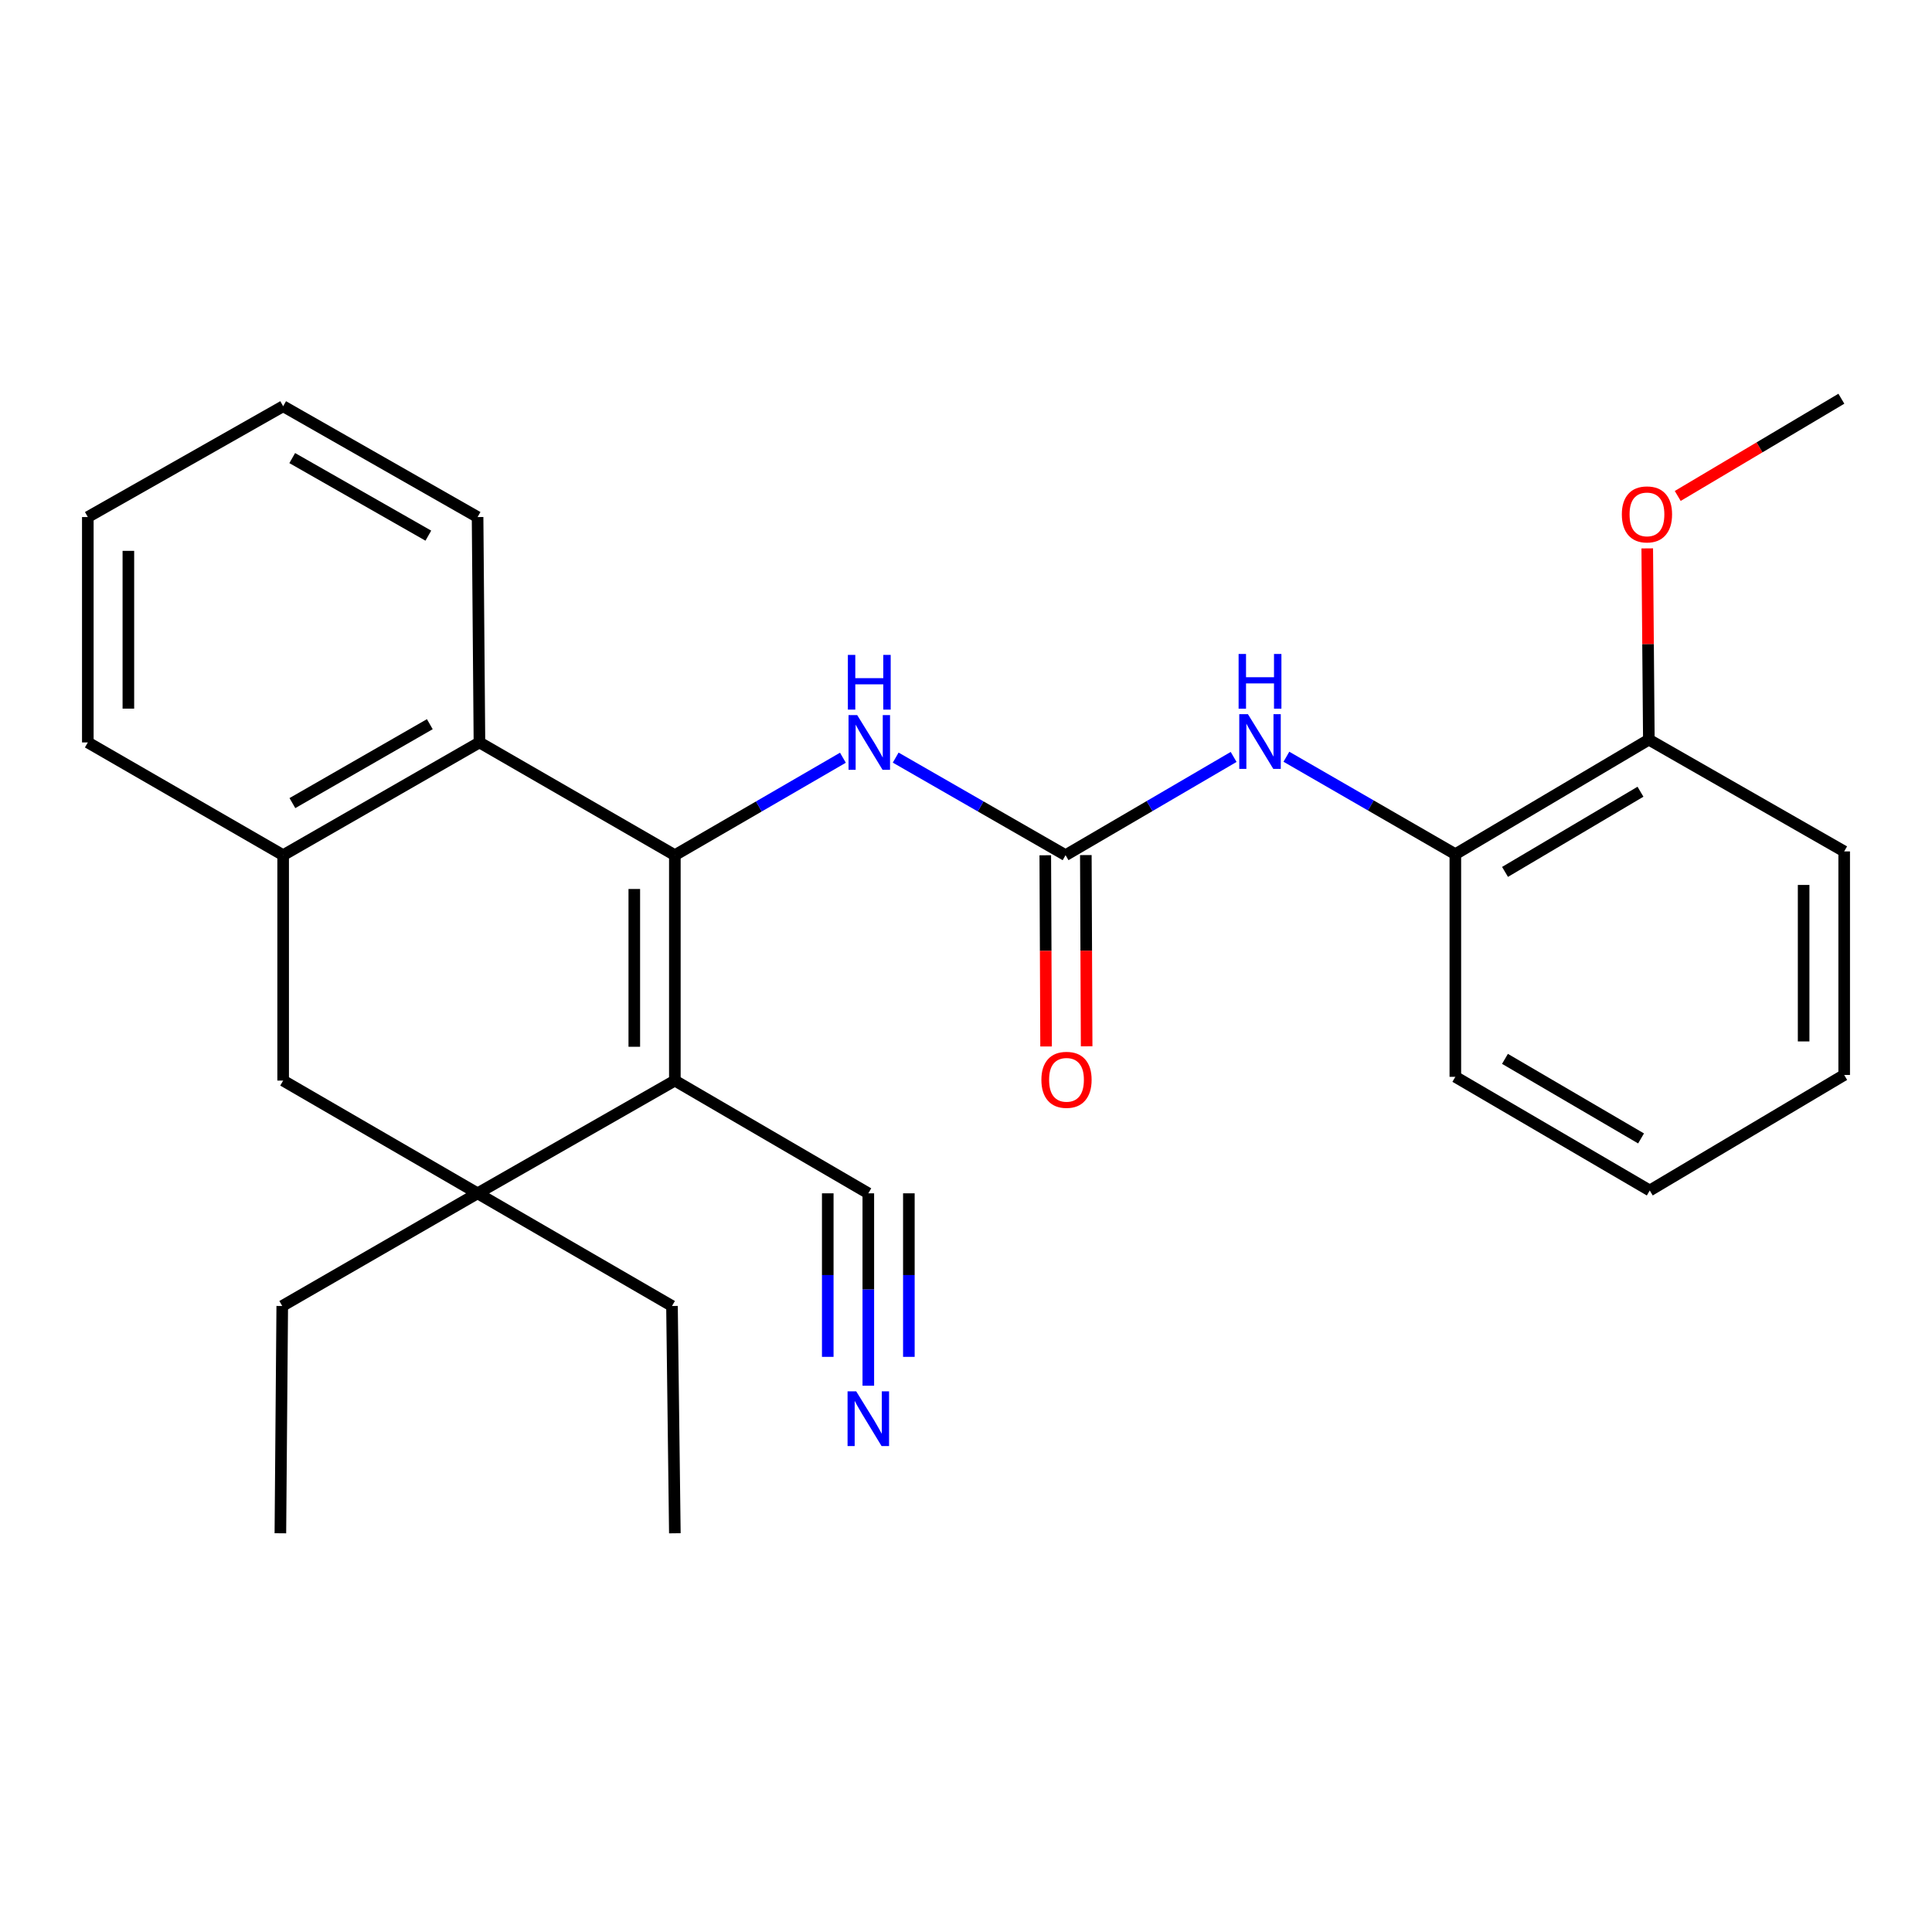 <?xml version='1.0' encoding='iso-8859-1'?>
<svg version='1.1' baseProfile='full'
              xmlns='http://www.w3.org/2000/svg'
                      xmlns:rdkit='http://www.rdkit.org/xml'
                      xmlns:xlink='http://www.w3.org/1999/xlink'
                  xml:space='preserve'
width='1000px' height='1000px' viewBox='0 0 1000 1000'>
<!-- END OF HEADER -->
<rect style='opacity:1.0;fill:#FFFFFF;stroke:none' width='1000' height='1000' x='0' y='0'> </rect>
<path class='bond-0' d='M 349.301,442.638 L 349.301,559.309' style='fill:none;fill-rule:evenodd;stroke:#000000;stroke-width:6px;stroke-linecap:butt;stroke-linejoin:miter;stroke-opacity:1' />
<path class='bond-0' d='M 328.311,460.139 L 328.311,541.809' style='fill:none;fill-rule:evenodd;stroke:#000000;stroke-width:6px;stroke-linecap:butt;stroke-linejoin:miter;stroke-opacity:1' />
<path class='bond-3' d='M 349.301,442.638 L 248.163,384.285' style='fill:none;fill-rule:evenodd;stroke:#000000;stroke-width:6px;stroke-linecap:butt;stroke-linejoin:miter;stroke-opacity:1' />
<path class='bond-4' d='M 349.301,442.638 L 392.795,417.418' style='fill:none;fill-rule:evenodd;stroke:#000000;stroke-width:6px;stroke-linecap:butt;stroke-linejoin:miter;stroke-opacity:1' />
<path class='bond-4' d='M 392.795,417.418 L 436.29,392.199' style='fill:none;fill-rule:evenodd;stroke:#0000FF;stroke-width:6px;stroke-linecap:butt;stroke-linejoin:miter;stroke-opacity:1' />
<path class='bond-1' d='M 349.301,559.309 L 247.195,617.662' style='fill:none;fill-rule:evenodd;stroke:#000000;stroke-width:6px;stroke-linecap:butt;stroke-linejoin:miter;stroke-opacity:1' />
<path class='bond-5' d='M 349.301,559.309 L 449.437,617.662' style='fill:none;fill-rule:evenodd;stroke:#000000;stroke-width:6px;stroke-linecap:butt;stroke-linejoin:miter;stroke-opacity:1' />
<path class='bond-13' d='M 247.195,617.662 L 146.091,675.981' style='fill:none;fill-rule:evenodd;stroke:#000000;stroke-width:6px;stroke-linecap:butt;stroke-linejoin:miter;stroke-opacity:1' />
<path class='bond-14' d='M 247.195,617.662 L 347.82,675.981' style='fill:none;fill-rule:evenodd;stroke:#000000;stroke-width:6px;stroke-linecap:butt;stroke-linejoin:miter;stroke-opacity:1' />
<path class='bond-27' d='M 247.195,617.662 L 146.558,559.309' style='fill:none;fill-rule:evenodd;stroke:#000000;stroke-width:6px;stroke-linecap:butt;stroke-linejoin:miter;stroke-opacity:1' />
<path class='bond-2' d='M 551.531,442.638 L 507.569,417.387' style='fill:none;fill-rule:evenodd;stroke:#000000;stroke-width:6px;stroke-linecap:butt;stroke-linejoin:miter;stroke-opacity:1' />
<path class='bond-2' d='M 507.569,417.387 L 463.607,392.136' style='fill:none;fill-rule:evenodd;stroke:#0000FF;stroke-width:6px;stroke-linecap:butt;stroke-linejoin:miter;stroke-opacity:1' />
<path class='bond-7' d='M 551.531,442.638 L 595.028,417.213' style='fill:none;fill-rule:evenodd;stroke:#000000;stroke-width:6px;stroke-linecap:butt;stroke-linejoin:miter;stroke-opacity:1' />
<path class='bond-7' d='M 595.028,417.213 L 638.525,391.788' style='fill:none;fill-rule:evenodd;stroke:#0000FF;stroke-width:6px;stroke-linecap:butt;stroke-linejoin:miter;stroke-opacity:1' />
<path class='bond-11' d='M 541.036,442.682 L 541.245,492.166' style='fill:none;fill-rule:evenodd;stroke:#000000;stroke-width:6px;stroke-linecap:butt;stroke-linejoin:miter;stroke-opacity:1' />
<path class='bond-11' d='M 541.245,492.166 L 541.453,541.651' style='fill:none;fill-rule:evenodd;stroke:#FF0000;stroke-width:6px;stroke-linecap:butt;stroke-linejoin:miter;stroke-opacity:1' />
<path class='bond-11' d='M 562.026,442.594 L 562.235,492.078' style='fill:none;fill-rule:evenodd;stroke:#000000;stroke-width:6px;stroke-linecap:butt;stroke-linejoin:miter;stroke-opacity:1' />
<path class='bond-11' d='M 562.235,492.078 L 562.443,541.562' style='fill:none;fill-rule:evenodd;stroke:#FF0000;stroke-width:6px;stroke-linecap:butt;stroke-linejoin:miter;stroke-opacity:1' />
<path class='bond-6' d='M 248.163,384.285 L 146.558,442.638' style='fill:none;fill-rule:evenodd;stroke:#000000;stroke-width:6px;stroke-linecap:butt;stroke-linejoin:miter;stroke-opacity:1' />
<path class='bond-6' d='M 222.468,374.836 L 151.345,415.683' style='fill:none;fill-rule:evenodd;stroke:#000000;stroke-width:6px;stroke-linecap:butt;stroke-linejoin:miter;stroke-opacity:1' />
<path class='bond-16' d='M 248.163,384.285 L 247.195,267.625' style='fill:none;fill-rule:evenodd;stroke:#000000;stroke-width:6px;stroke-linecap:butt;stroke-linejoin:miter;stroke-opacity:1' />
<path class='bond-9' d='M 449.437,617.662 L 449.437,667.454' style='fill:none;fill-rule:evenodd;stroke:#000000;stroke-width:6px;stroke-linecap:butt;stroke-linejoin:miter;stroke-opacity:1' />
<path class='bond-9' d='M 449.437,667.454 L 449.437,717.245' style='fill:none;fill-rule:evenodd;stroke:#0000FF;stroke-width:6px;stroke-linecap:butt;stroke-linejoin:miter;stroke-opacity:1' />
<path class='bond-9' d='M 428.446,617.662 L 428.446,659.985' style='fill:none;fill-rule:evenodd;stroke:#000000;stroke-width:6px;stroke-linecap:butt;stroke-linejoin:miter;stroke-opacity:1' />
<path class='bond-9' d='M 428.446,659.985 L 428.446,702.308' style='fill:none;fill-rule:evenodd;stroke:#0000FF;stroke-width:6px;stroke-linecap:butt;stroke-linejoin:miter;stroke-opacity:1' />
<path class='bond-9' d='M 470.427,617.662 L 470.427,659.985' style='fill:none;fill-rule:evenodd;stroke:#000000;stroke-width:6px;stroke-linecap:butt;stroke-linejoin:miter;stroke-opacity:1' />
<path class='bond-9' d='M 470.427,659.985 L 470.427,702.308' style='fill:none;fill-rule:evenodd;stroke:#0000FF;stroke-width:6px;stroke-linecap:butt;stroke-linejoin:miter;stroke-opacity:1' />
<path class='bond-8' d='M 146.558,442.638 L 146.558,559.309' style='fill:none;fill-rule:evenodd;stroke:#000000;stroke-width:6px;stroke-linecap:butt;stroke-linejoin:miter;stroke-opacity:1' />
<path class='bond-17' d='M 146.558,442.638 L 45.455,384.285' style='fill:none;fill-rule:evenodd;stroke:#000000;stroke-width:6px;stroke-linecap:butt;stroke-linejoin:miter;stroke-opacity:1' />
<path class='bond-10' d='M 665.838,391.685 L 709.561,416.905' style='fill:none;fill-rule:evenodd;stroke:#0000FF;stroke-width:6px;stroke-linecap:butt;stroke-linejoin:miter;stroke-opacity:1' />
<path class='bond-10' d='M 709.561,416.905 L 753.283,442.125' style='fill:none;fill-rule:evenodd;stroke:#000000;stroke-width:6px;stroke-linecap:butt;stroke-linejoin:miter;stroke-opacity:1' />
<path class='bond-12' d='M 753.283,442.125 L 853.442,382.839' style='fill:none;fill-rule:evenodd;stroke:#000000;stroke-width:6px;stroke-linecap:butt;stroke-linejoin:miter;stroke-opacity:1' />
<path class='bond-12' d='M 778.999,451.295 L 849.11,409.795' style='fill:none;fill-rule:evenodd;stroke:#000000;stroke-width:6px;stroke-linecap:butt;stroke-linejoin:miter;stroke-opacity:1' />
<path class='bond-18' d='M 753.283,442.125 L 753.283,557.362' style='fill:none;fill-rule:evenodd;stroke:#000000;stroke-width:6px;stroke-linecap:butt;stroke-linejoin:miter;stroke-opacity:1' />
<path class='bond-15' d='M 853.442,382.839 L 853.026,333.342' style='fill:none;fill-rule:evenodd;stroke:#000000;stroke-width:6px;stroke-linecap:butt;stroke-linejoin:miter;stroke-opacity:1' />
<path class='bond-15' d='M 853.026,333.342 L 852.611,283.845' style='fill:none;fill-rule:evenodd;stroke:#FF0000;stroke-width:6px;stroke-linecap:butt;stroke-linejoin:miter;stroke-opacity:1' />
<path class='bond-19' d='M 853.442,382.839 L 954.545,440.691' style='fill:none;fill-rule:evenodd;stroke:#000000;stroke-width:6px;stroke-linecap:butt;stroke-linejoin:miter;stroke-opacity:1' />
<path class='bond-22' d='M 146.091,675.981 L 145.124,793.62' style='fill:none;fill-rule:evenodd;stroke:#000000;stroke-width:6px;stroke-linecap:butt;stroke-linejoin:miter;stroke-opacity:1' />
<path class='bond-21' d='M 347.82,675.981 L 349.301,793.62' style='fill:none;fill-rule:evenodd;stroke:#000000;stroke-width:6px;stroke-linecap:butt;stroke-linejoin:miter;stroke-opacity:1' />
<path class='bond-20' d='M 868.389,256.705 L 910.738,231.543' style='fill:none;fill-rule:evenodd;stroke:#FF0000;stroke-width:6px;stroke-linecap:butt;stroke-linejoin:miter;stroke-opacity:1' />
<path class='bond-20' d='M 910.738,231.543 L 953.088,206.38' style='fill:none;fill-rule:evenodd;stroke:#000000;stroke-width:6px;stroke-linecap:butt;stroke-linejoin:miter;stroke-opacity:1' />
<path class='bond-23' d='M 247.195,267.625 L 146.558,210.264' style='fill:none;fill-rule:evenodd;stroke:#000000;stroke-width:6px;stroke-linecap:butt;stroke-linejoin:miter;stroke-opacity:1' />
<path class='bond-23' d='M 221.705,277.257 L 151.259,237.104' style='fill:none;fill-rule:evenodd;stroke:#000000;stroke-width:6px;stroke-linecap:butt;stroke-linejoin:miter;stroke-opacity:1' />
<path class='bond-28' d='M 45.455,384.285 L 45.455,267.625' style='fill:none;fill-rule:evenodd;stroke:#000000;stroke-width:6px;stroke-linecap:butt;stroke-linejoin:miter;stroke-opacity:1' />
<path class='bond-28' d='M 66.445,366.786 L 66.445,285.124' style='fill:none;fill-rule:evenodd;stroke:#000000;stroke-width:6px;stroke-linecap:butt;stroke-linejoin:miter;stroke-opacity:1' />
<path class='bond-25' d='M 753.283,557.362 L 853.909,616.193' style='fill:none;fill-rule:evenodd;stroke:#000000;stroke-width:6px;stroke-linecap:butt;stroke-linejoin:miter;stroke-opacity:1' />
<path class='bond-25' d='M 778.971,548.066 L 849.409,589.248' style='fill:none;fill-rule:evenodd;stroke:#000000;stroke-width:6px;stroke-linecap:butt;stroke-linejoin:miter;stroke-opacity:1' />
<path class='bond-29' d='M 954.545,440.691 L 954.545,556.394' style='fill:none;fill-rule:evenodd;stroke:#000000;stroke-width:6px;stroke-linecap:butt;stroke-linejoin:miter;stroke-opacity:1' />
<path class='bond-29' d='M 933.555,458.046 L 933.555,539.039' style='fill:none;fill-rule:evenodd;stroke:#000000;stroke-width:6px;stroke-linecap:butt;stroke-linejoin:miter;stroke-opacity:1' />
<path class='bond-24' d='M 146.558,210.264 L 45.455,267.625' style='fill:none;fill-rule:evenodd;stroke:#000000;stroke-width:6px;stroke-linecap:butt;stroke-linejoin:miter;stroke-opacity:1' />
<path class='bond-26' d='M 853.909,616.193 L 954.545,556.394' style='fill:none;fill-rule:evenodd;stroke:#000000;stroke-width:6px;stroke-linecap:butt;stroke-linejoin:miter;stroke-opacity:1' />
<path  class='atom-5' d='M 443.678 370.125
L 452.958 385.125
Q 453.878 386.605, 455.358 389.285
Q 456.838 391.965, 456.918 392.125
L 456.918 370.125
L 460.678 370.125
L 460.678 398.445
L 456.798 398.445
L 446.838 382.045
Q 445.678 380.125, 444.438 377.925
Q 443.238 375.725, 442.878 375.045
L 442.878 398.445
L 439.198 398.445
L 439.198 370.125
L 443.678 370.125
' fill='#0000FF'/>
<path  class='atom-5' d='M 438.858 338.973
L 442.698 338.973
L 442.698 351.013
L 457.178 351.013
L 457.178 338.973
L 461.018 338.973
L 461.018 367.293
L 457.178 367.293
L 457.178 354.213
L 442.698 354.213
L 442.698 367.293
L 438.858 367.293
L 438.858 338.973
' fill='#0000FF'/>
<path  class='atom-8' d='M 645.92 369.647
L 655.2 384.647
Q 656.12 386.127, 657.6 388.807
Q 659.08 391.487, 659.16 391.647
L 659.16 369.647
L 662.92 369.647
L 662.92 397.967
L 659.04 397.967
L 649.08 381.567
Q 647.92 379.647, 646.68 377.447
Q 645.48 375.247, 645.12 374.567
L 645.12 397.967
L 641.44 397.967
L 641.44 369.647
L 645.92 369.647
' fill='#0000FF'/>
<path  class='atom-8' d='M 641.1 338.495
L 644.94 338.495
L 644.94 350.535
L 659.42 350.535
L 659.42 338.495
L 663.26 338.495
L 663.26 366.815
L 659.42 366.815
L 659.42 353.735
L 644.94 353.735
L 644.94 366.815
L 641.1 366.815
L 641.1 338.495
' fill='#0000FF'/>
<path  class='atom-10' d='M 443.177 720.162
L 452.457 735.162
Q 453.377 736.642, 454.857 739.322
Q 456.337 742.002, 456.417 742.162
L 456.417 720.162
L 460.177 720.162
L 460.177 748.482
L 456.297 748.482
L 446.337 732.082
Q 445.177 730.162, 443.937 727.962
Q 442.737 725.762, 442.377 725.082
L 442.377 748.482
L 438.697 748.482
L 438.697 720.162
L 443.177 720.162
' fill='#0000FF'/>
<path  class='atom-12' d='M 539.021 558.911
Q 539.021 552.111, 542.381 548.311
Q 545.741 544.511, 552.021 544.511
Q 558.301 544.511, 561.661 548.311
Q 565.021 552.111, 565.021 558.911
Q 565.021 565.791, 561.621 569.711
Q 558.221 573.591, 552.021 573.591
Q 545.781 573.591, 542.381 569.711
Q 539.021 565.831, 539.021 558.911
M 552.021 570.391
Q 556.341 570.391, 558.661 567.511
Q 561.021 564.591, 561.021 558.911
Q 561.021 553.351, 558.661 550.551
Q 556.341 547.711, 552.021 547.711
Q 547.701 547.711, 545.341 550.511
Q 543.021 553.311, 543.021 558.911
Q 543.021 564.631, 545.341 567.511
Q 547.701 570.391, 552.021 570.391
' fill='#FF0000'/>
<path  class='atom-16' d='M 839.463 266.248
Q 839.463 259.448, 842.823 255.648
Q 846.183 251.848, 852.463 251.848
Q 858.743 251.848, 862.103 255.648
Q 865.463 259.448, 865.463 266.248
Q 865.463 273.128, 862.063 277.048
Q 858.663 280.928, 852.463 280.928
Q 846.223 280.928, 842.823 277.048
Q 839.463 273.168, 839.463 266.248
M 852.463 277.728
Q 856.783 277.728, 859.103 274.848
Q 861.463 271.928, 861.463 266.248
Q 861.463 260.688, 859.103 257.888
Q 856.783 255.048, 852.463 255.048
Q 848.143 255.048, 845.783 257.848
Q 843.463 260.648, 843.463 266.248
Q 843.463 271.968, 845.783 274.848
Q 848.143 277.728, 852.463 277.728
' fill='#FF0000'/>
</svg>
